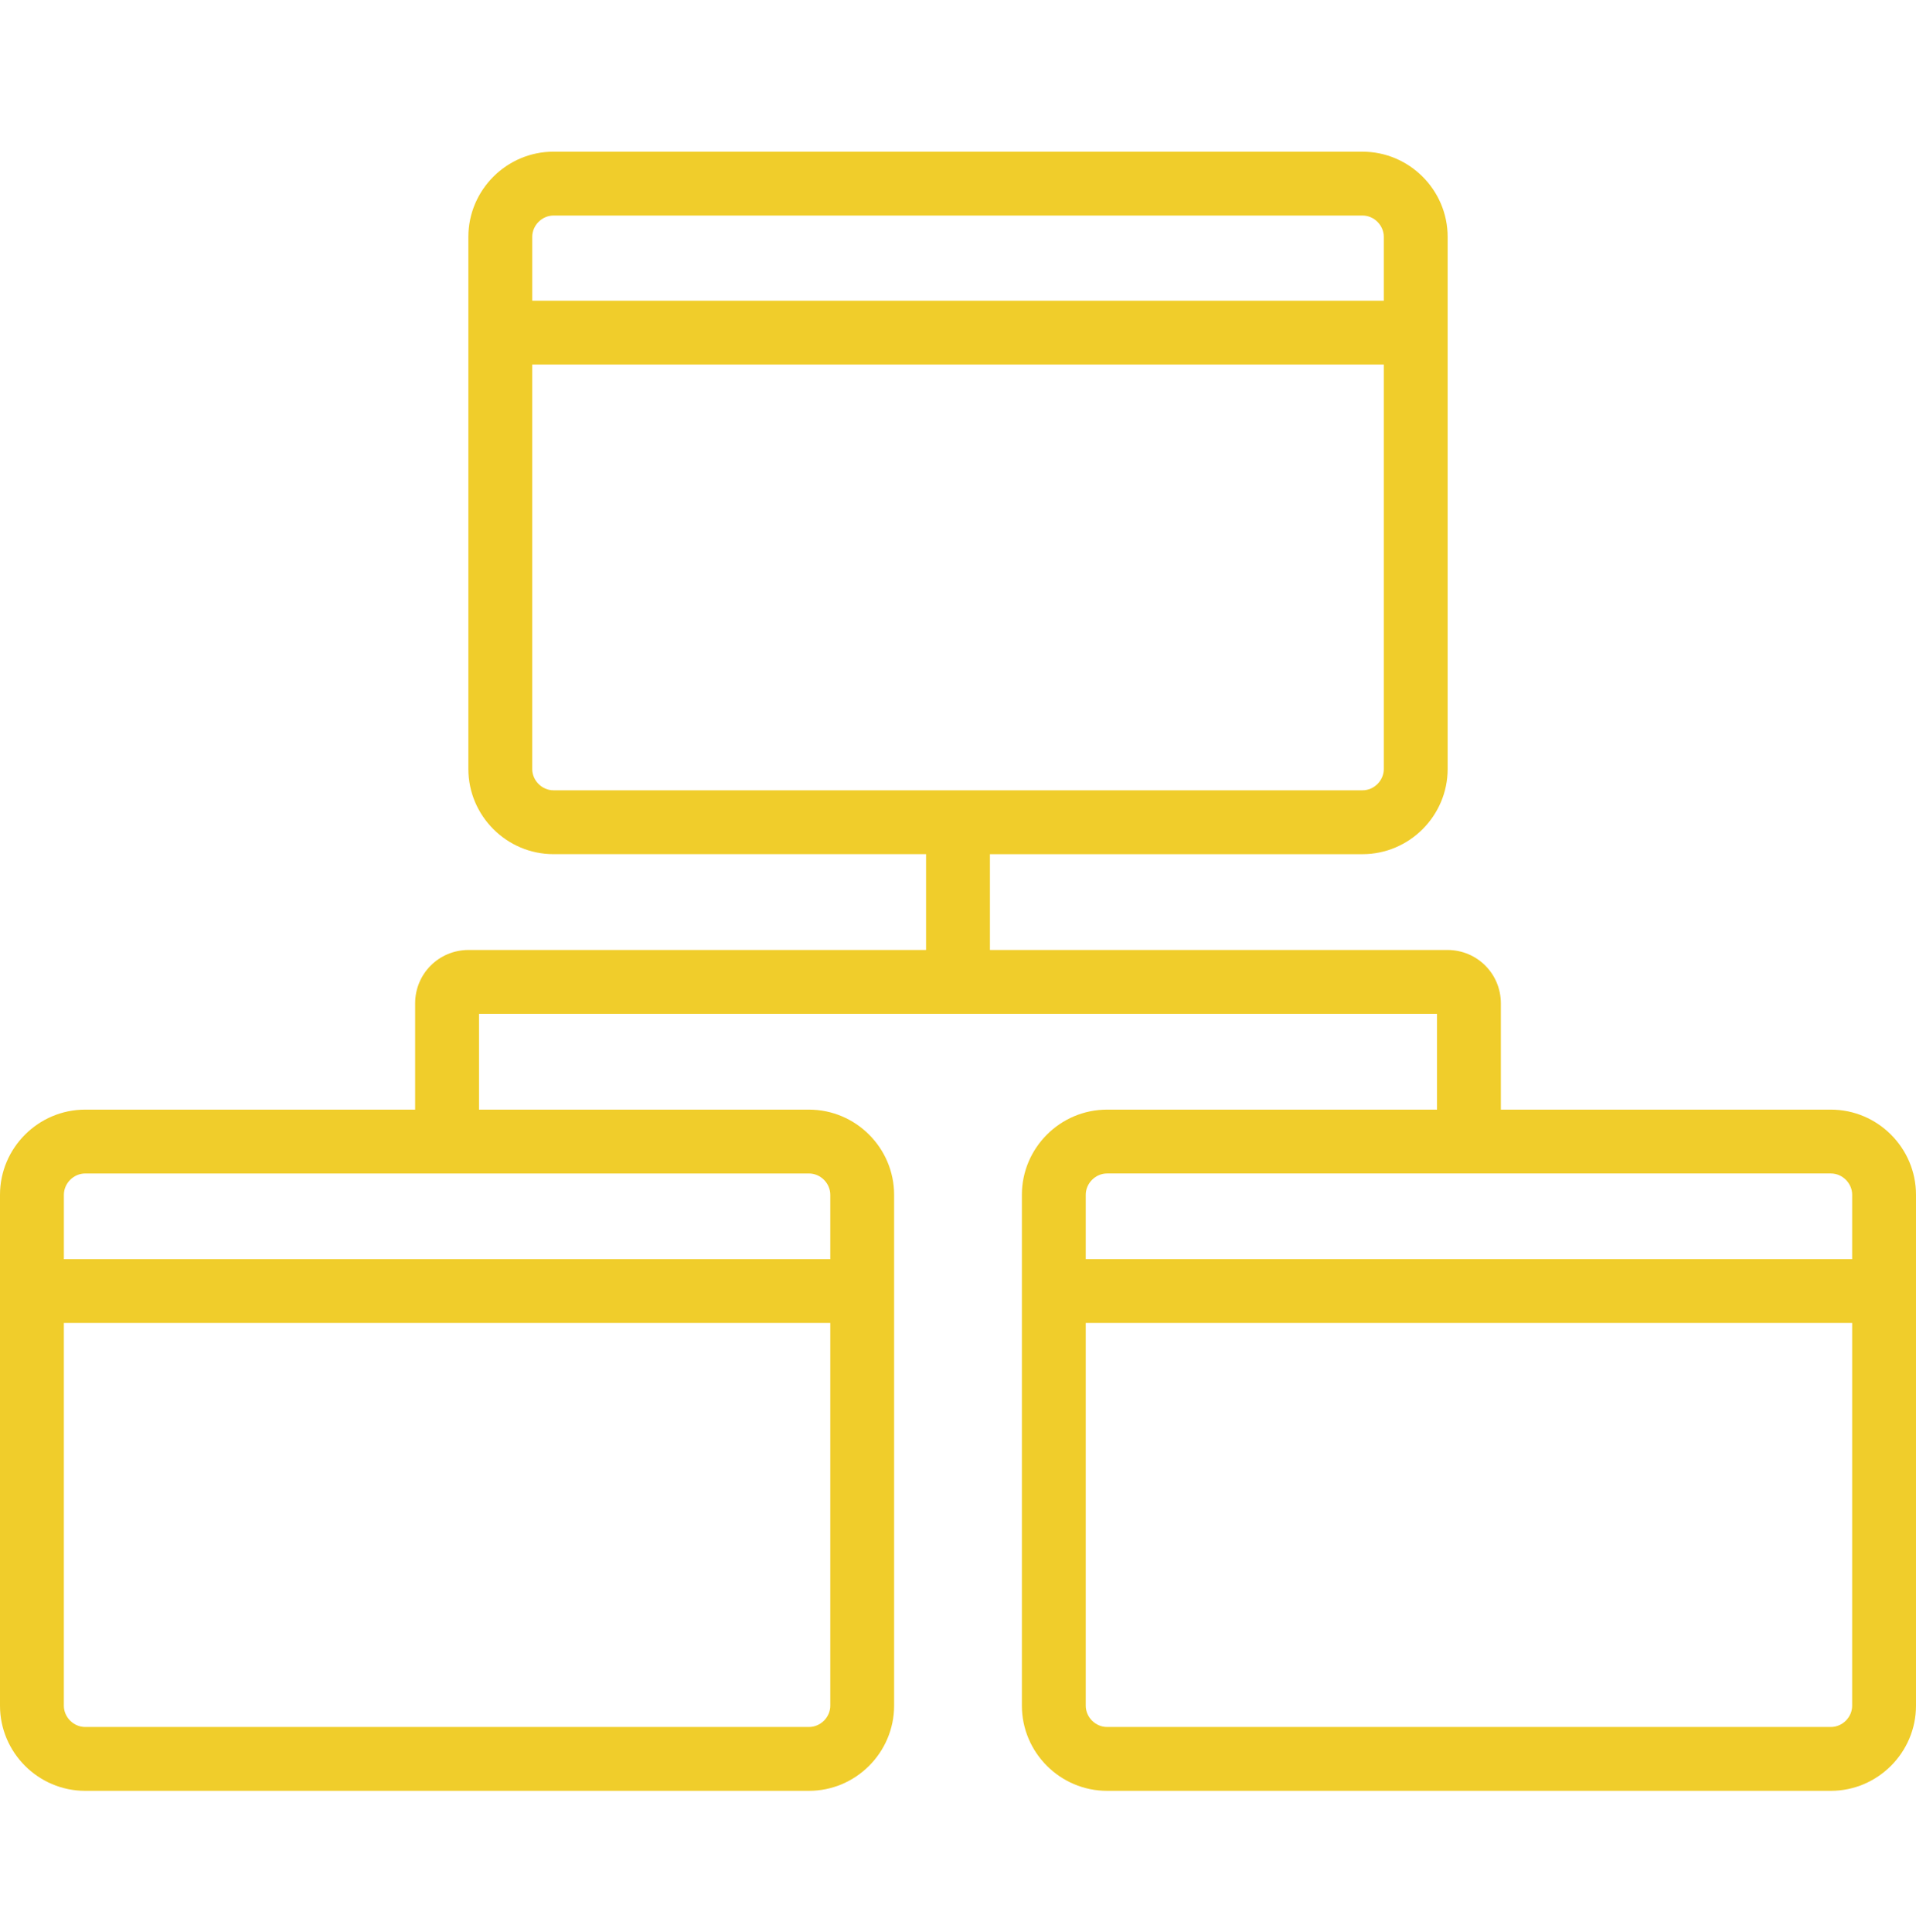 <?xml version="1.0" encoding="UTF-8"?>
<svg xmlns="http://www.w3.org/2000/svg" width="120" height="121" viewBox="0 0 120 121" fill="none">
  <g clip-path="url(#clip0_133_2194)">
    <path d="M114.667 69.5H94V62.833C93.992 60.985 92.514 59.508 90.667 59.5H62V53.5H85.334C88.265 53.5 90.667 51.101 90.667 48.167V14.834C90.667 11.9 88.265 9.501 85.334 9.501L34.667 9.5C31.733 9.5 29.334 11.899 29.334 14.833V48.166C29.334 51.1 31.733 53.499 34.667 53.499H58V59.5H29.334C27.485 59.508 26.008 60.985 26 62.833V69.5H5.333C2.4 69.5 0 71.9 0 74.833V106.833C0 109.766 2.4 112.166 5.333 112.166H50.667C53.598 112.166 55.999 109.766 55.999 106.833V74.833C55.999 71.9 53.598 69.5 50.667 69.5H30.001V63.5H90.001V69.5H69.334C66.4 69.5 64.001 71.9 64.001 74.833V106.833C64.001 109.766 66.4 112.166 69.334 112.166H114.667C117.599 112.166 120 109.766 120 106.833V74.833C120.001 71.9 117.6 69.5 114.668 69.5L114.667 69.5ZM52.001 106.833C52.001 107.556 51.391 108.167 50.667 108.167H5.333C4.612 108.167 3.999 107.556 3.999 106.833L4 82.862H52.001L52.001 106.833ZM50.668 73.5C51.391 73.5 52.001 74.111 52.001 74.834V78.863H4.001V74.834C4.001 74.111 4.613 73.5 5.335 73.5H50.668ZM34.668 13.5H85.335C86.058 13.5 86.668 14.111 86.668 14.834V18.834H33.335V14.834C33.335 14.111 33.947 13.5 34.669 13.5H34.668ZM34.668 49.5C33.946 49.5 33.334 48.889 33.334 48.166V22.833H86.668V48.166C86.668 48.889 86.058 49.5 85.334 49.5H34.668ZM116.001 106.833C116.001 107.556 115.392 108.167 114.668 108.167H69.334C68.612 108.167 68.001 107.556 68.001 106.833L68.001 82.862H116.002L116.001 106.833ZM116.001 78.862H68.001V74.833C68.001 74.11 68.613 73.499 69.335 73.499H114.669C115.392 73.499 116.002 74.11 116.002 74.833L116.001 78.862Z" fill="#F0CD2B"></path>
  </g>
  <defs>
    <clipPath id="clip0_133_2194">
      <rect width="120" height="120" fill="white" transform="translate(0 0.5)"></rect>
    </clipPath>
  </defs>
</svg>
